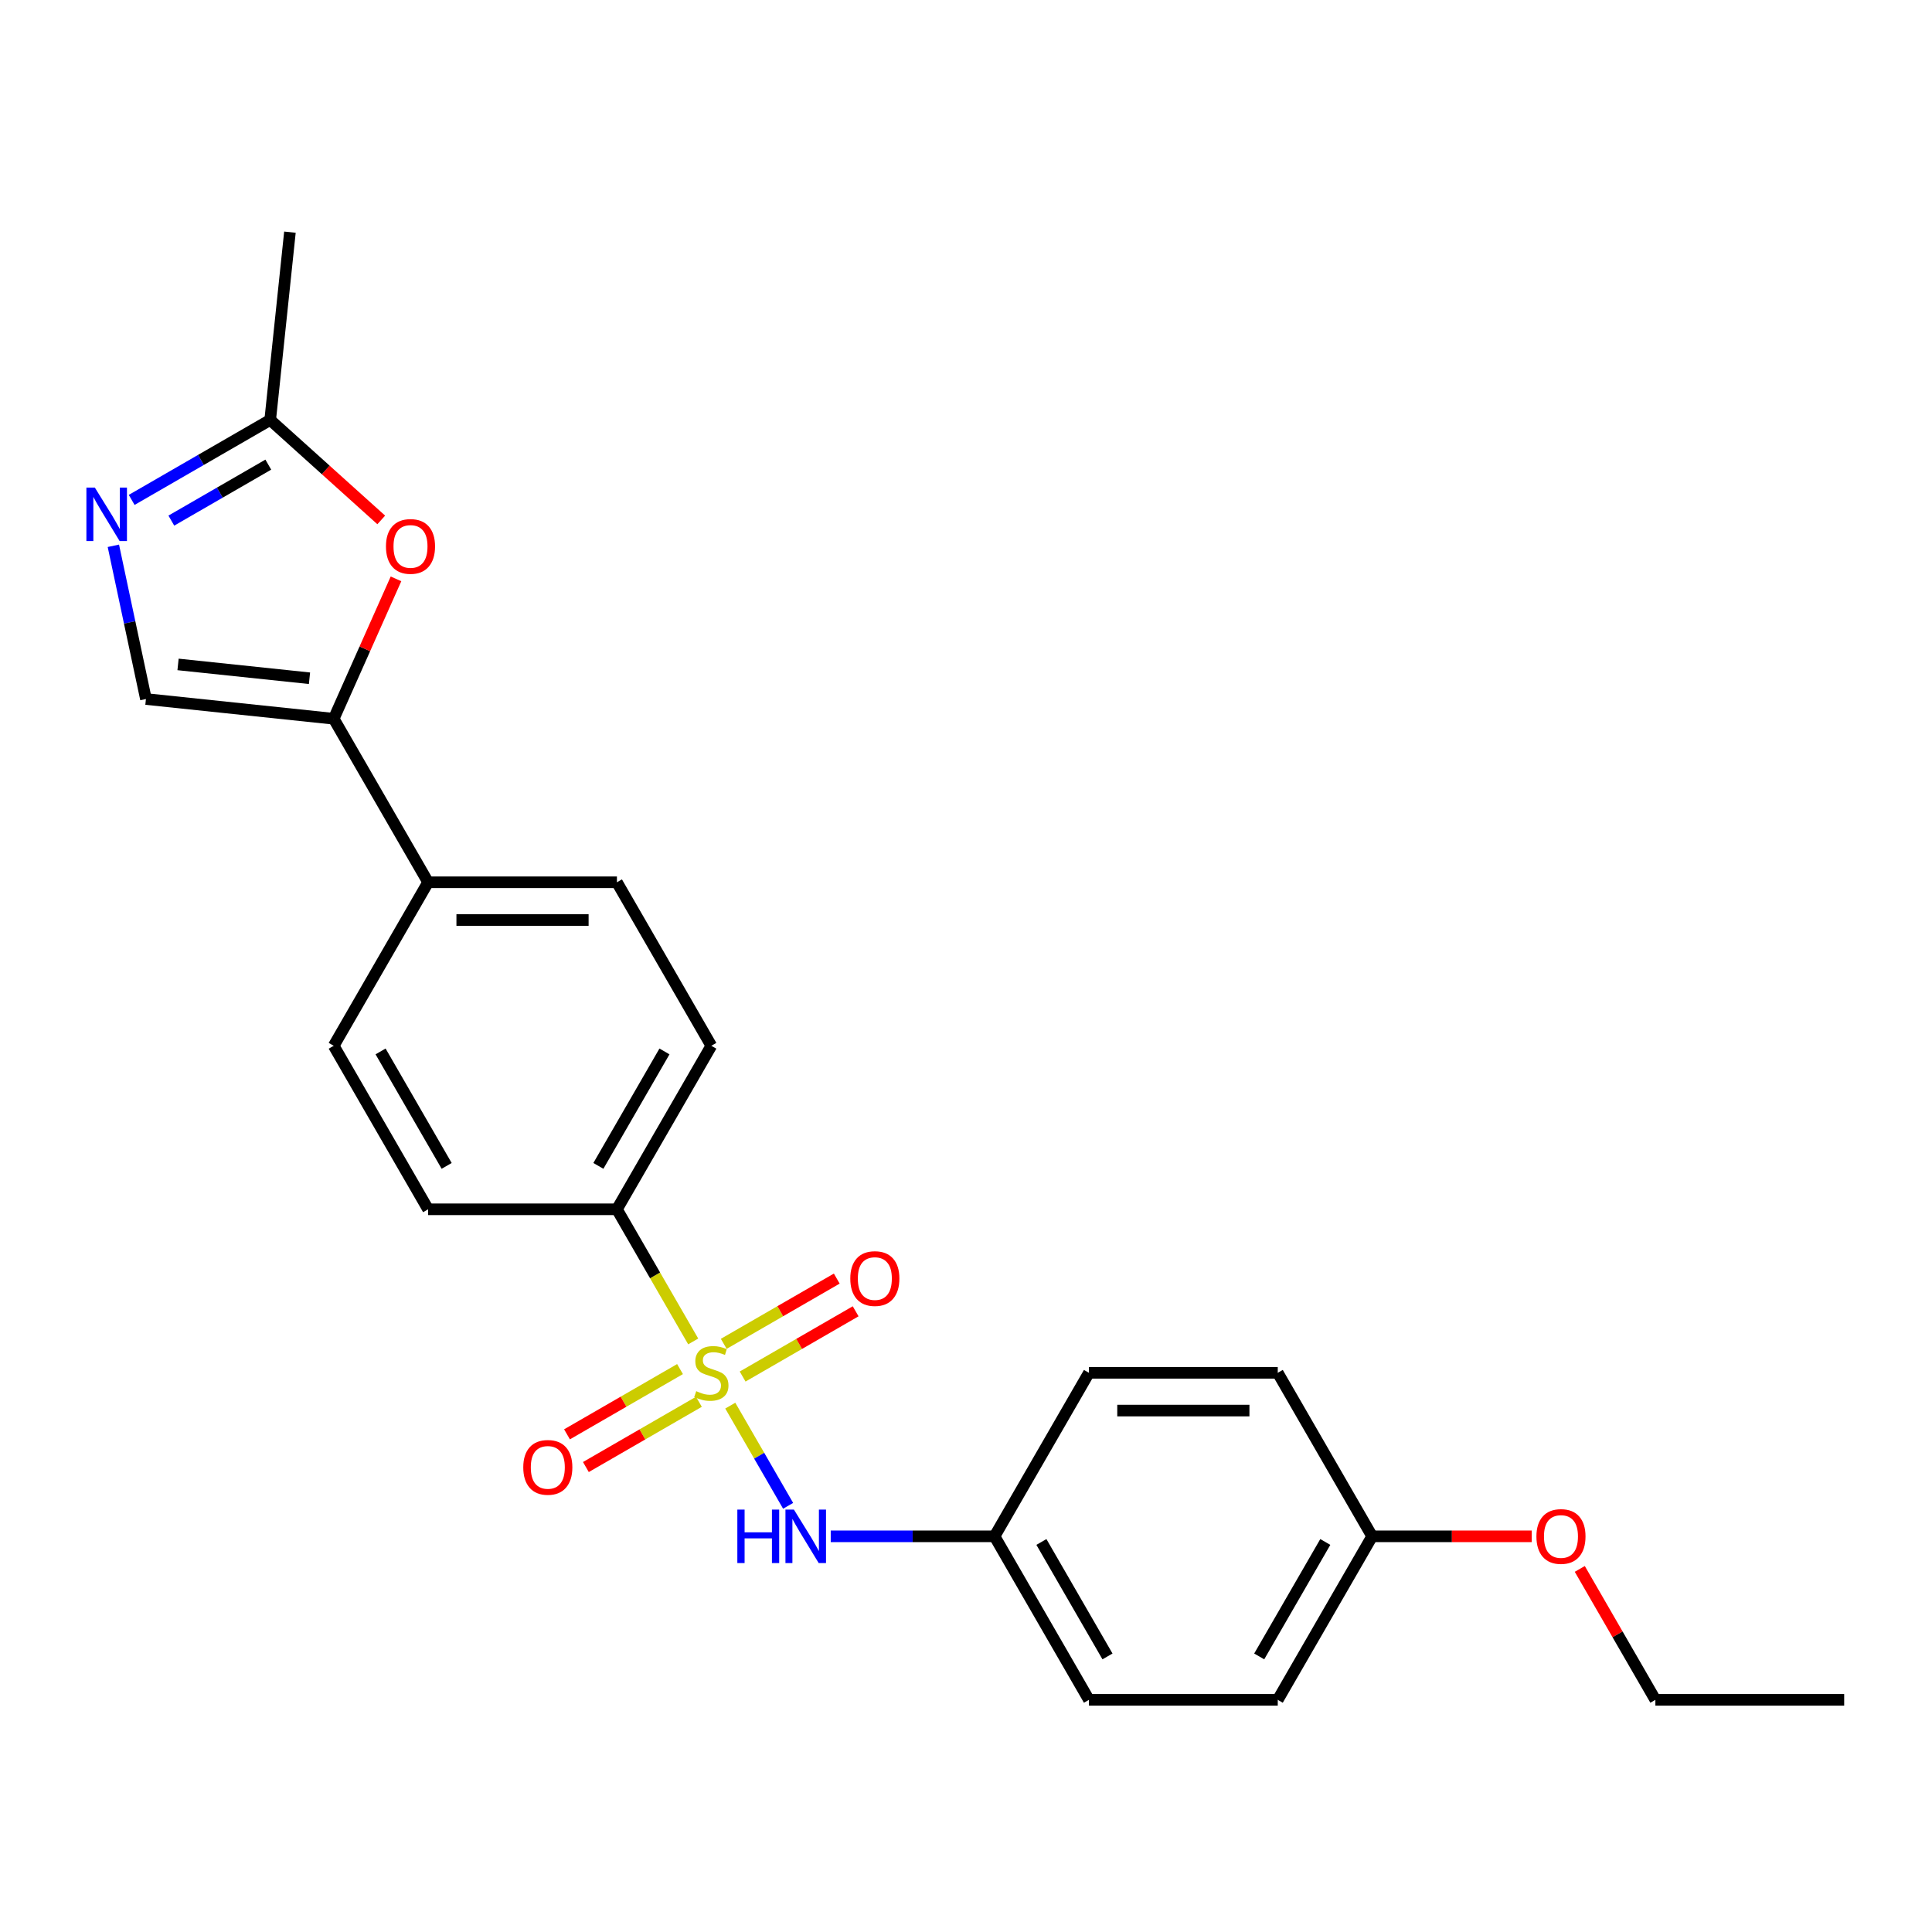 <?xml version='1.0' encoding='iso-8859-1'?>
<svg version='1.1' baseProfile='full'
              xmlns='http://www.w3.org/2000/svg'
                      xmlns:rdkit='http://www.rdkit.org/xml'
                      xmlns:xlink='http://www.w3.org/1999/xlink'
                  xml:space='preserve'
width='1000px' height='1000px' viewBox='0 0 1000 1000'>
<!-- END OF HEADER -->
<rect style='opacity:1.0;fill:#FFFFFF;stroke:none' width='1000' height='1000' x='0' y='0'> </rect>
<path class='bond-3' d='M 377.988,727.55 L 392.959,753.48' style='fill:none;fill-rule:evenodd;stroke:#CCCC00;stroke-width:6px;stroke-linecap:butt;stroke-linejoin:miter;stroke-opacity:1' />
<path class='bond-3' d='M 392.959,753.48 L 407.929,779.409' style='fill:none;fill-rule:evenodd;stroke:#0000FF;stroke-width:6px;stroke-linecap:butt;stroke-linejoin:miter;stroke-opacity:1' />
<path class='bond-6' d='M 358.805,694.323 L 339.061,660.127' style='fill:none;fill-rule:evenodd;stroke:#CCCC00;stroke-width:6px;stroke-linecap:butt;stroke-linejoin:miter;stroke-opacity:1' />
<path class='bond-6' d='M 339.061,660.127 L 319.318,625.931' style='fill:none;fill-rule:evenodd;stroke:#000000;stroke-width:6px;stroke-linecap:butt;stroke-linejoin:miter;stroke-opacity:1' />
<path class='bond-7' d='M 351.979,708.636 L 322.731,725.522' style='fill:none;fill-rule:evenodd;stroke:#CCCC00;stroke-width:6px;stroke-linecap:butt;stroke-linejoin:miter;stroke-opacity:1' />
<path class='bond-7' d='M 322.731,725.522 L 293.482,742.409' style='fill:none;fill-rule:evenodd;stroke:#FF0000;stroke-width:6px;stroke-linecap:butt;stroke-linejoin:miter;stroke-opacity:1' />
<path class='bond-7' d='M 361.752,725.563 L 332.503,742.449' style='fill:none;fill-rule:evenodd;stroke:#CCCC00;stroke-width:6px;stroke-linecap:butt;stroke-linejoin:miter;stroke-opacity:1' />
<path class='bond-7' d='M 332.503,742.449 L 303.255,759.336' style='fill:none;fill-rule:evenodd;stroke:#FF0000;stroke-width:6px;stroke-linecap:butt;stroke-linejoin:miter;stroke-opacity:1' />
<path class='bond-8' d='M 384.385,712.495 L 413.633,695.609' style='fill:none;fill-rule:evenodd;stroke:#CCCC00;stroke-width:6px;stroke-linecap:butt;stroke-linejoin:miter;stroke-opacity:1' />
<path class='bond-8' d='M 413.633,695.609 L 442.882,678.722' style='fill:none;fill-rule:evenodd;stroke:#FF0000;stroke-width:6px;stroke-linecap:butt;stroke-linejoin:miter;stroke-opacity:1' />
<path class='bond-8' d='M 374.612,695.568 L 403.861,678.682' style='fill:none;fill-rule:evenodd;stroke:#CCCC00;stroke-width:6px;stroke-linecap:butt;stroke-linejoin:miter;stroke-opacity:1' />
<path class='bond-8' d='M 403.861,678.682 L 433.109,661.795' style='fill:none;fill-rule:evenodd;stroke:#FF0000;stroke-width:6px;stroke-linecap:butt;stroke-linejoin:miter;stroke-opacity:1' />
<path class='bond-0' d='M 172.728,372.028 L 221.591,456.663' style='fill:none;fill-rule:evenodd;stroke:#000000;stroke-width:6px;stroke-linecap:butt;stroke-linejoin:miter;stroke-opacity:1' />
<path class='bond-2' d='M 172.728,372.028 L 188.847,335.823' style='fill:none;fill-rule:evenodd;stroke:#000000;stroke-width:6px;stroke-linecap:butt;stroke-linejoin:miter;stroke-opacity:1' />
<path class='bond-2' d='M 188.847,335.823 L 204.967,299.618' style='fill:none;fill-rule:evenodd;stroke:#FF0000;stroke-width:6px;stroke-linecap:butt;stroke-linejoin:miter;stroke-opacity:1' />
<path class='bond-4' d='M 172.728,372.028 L 75.536,361.813' style='fill:none;fill-rule:evenodd;stroke:#000000;stroke-width:6px;stroke-linecap:butt;stroke-linejoin:miter;stroke-opacity:1' />
<path class='bond-4' d='M 160.192,351.058 L 92.157,343.907' style='fill:none;fill-rule:evenodd;stroke:#000000;stroke-width:6px;stroke-linecap:butt;stroke-linejoin:miter;stroke-opacity:1' />
<path class='bond-1' d='M 58.678,282.503 L 67.107,322.158' style='fill:none;fill-rule:evenodd;stroke:#0000FF;stroke-width:6px;stroke-linecap:butt;stroke-linejoin:miter;stroke-opacity:1' />
<path class='bond-1' d='M 67.107,322.158 L 75.536,361.813' style='fill:none;fill-rule:evenodd;stroke:#000000;stroke-width:6px;stroke-linecap:butt;stroke-linejoin:miter;stroke-opacity:1' />
<path class='bond-26' d='M 68.156,258.751 L 104.004,238.054' style='fill:none;fill-rule:evenodd;stroke:#0000FF;stroke-width:6px;stroke-linecap:butt;stroke-linejoin:miter;stroke-opacity:1' />
<path class='bond-26' d='M 104.004,238.054 L 139.851,217.358' style='fill:none;fill-rule:evenodd;stroke:#000000;stroke-width:6px;stroke-linecap:butt;stroke-linejoin:miter;stroke-opacity:1' />
<path class='bond-26' d='M 88.683,269.469 L 113.776,254.981' style='fill:none;fill-rule:evenodd;stroke:#0000FF;stroke-width:6px;stroke-linecap:butt;stroke-linejoin:miter;stroke-opacity:1' />
<path class='bond-26' d='M 113.776,254.981 L 138.87,240.494' style='fill:none;fill-rule:evenodd;stroke:#000000;stroke-width:6px;stroke-linecap:butt;stroke-linejoin:miter;stroke-opacity:1' />
<path class='bond-5' d='M 197.329,269.111 L 168.59,243.234' style='fill:none;fill-rule:evenodd;stroke:#FF0000;stroke-width:6px;stroke-linecap:butt;stroke-linejoin:miter;stroke-opacity:1' />
<path class='bond-5' d='M 168.59,243.234 L 139.851,217.358' style='fill:none;fill-rule:evenodd;stroke:#000000;stroke-width:6px;stroke-linecap:butt;stroke-linejoin:miter;stroke-opacity:1' />
<path class='bond-14' d='M 429.985,795.2 L 472.379,795.2' style='fill:none;fill-rule:evenodd;stroke:#0000FF;stroke-width:6px;stroke-linecap:butt;stroke-linejoin:miter;stroke-opacity:1' />
<path class='bond-14' d='M 472.379,795.2 L 514.773,795.2' style='fill:none;fill-rule:evenodd;stroke:#000000;stroke-width:6px;stroke-linecap:butt;stroke-linejoin:miter;stroke-opacity:1' />
<path class='bond-21' d='M 139.851,217.358 L 150.067,120.166' style='fill:none;fill-rule:evenodd;stroke:#000000;stroke-width:6px;stroke-linecap:butt;stroke-linejoin:miter;stroke-opacity:1' />
<path class='bond-10' d='M 319.318,625.931 L 368.182,541.297' style='fill:none;fill-rule:evenodd;stroke:#000000;stroke-width:6px;stroke-linecap:butt;stroke-linejoin:miter;stroke-opacity:1' />
<path class='bond-10' d='M 309.721,603.463 L 343.926,544.219' style='fill:none;fill-rule:evenodd;stroke:#000000;stroke-width:6px;stroke-linecap:butt;stroke-linejoin:miter;stroke-opacity:1' />
<path class='bond-11' d='M 319.318,625.931 L 221.591,625.931' style='fill:none;fill-rule:evenodd;stroke:#000000;stroke-width:6px;stroke-linecap:butt;stroke-linejoin:miter;stroke-opacity:1' />
<path class='bond-9' d='M 221.591,456.663 L 172.728,541.297' style='fill:none;fill-rule:evenodd;stroke:#000000;stroke-width:6px;stroke-linecap:butt;stroke-linejoin:miter;stroke-opacity:1' />
<path class='bond-24' d='M 221.591,456.663 L 319.318,456.663' style='fill:none;fill-rule:evenodd;stroke:#000000;stroke-width:6px;stroke-linecap:butt;stroke-linejoin:miter;stroke-opacity:1' />
<path class='bond-24' d='M 236.25,476.208 L 304.659,476.208' style='fill:none;fill-rule:evenodd;stroke:#000000;stroke-width:6px;stroke-linecap:butt;stroke-linejoin:miter;stroke-opacity:1' />
<path class='bond-12' d='M 368.182,541.297 L 319.318,456.663' style='fill:none;fill-rule:evenodd;stroke:#000000;stroke-width:6px;stroke-linecap:butt;stroke-linejoin:miter;stroke-opacity:1' />
<path class='bond-13' d='M 221.591,625.931 L 172.728,541.297' style='fill:none;fill-rule:evenodd;stroke:#000000;stroke-width:6px;stroke-linecap:butt;stroke-linejoin:miter;stroke-opacity:1' />
<path class='bond-13' d='M 231.189,603.463 L 196.984,544.219' style='fill:none;fill-rule:evenodd;stroke:#000000;stroke-width:6px;stroke-linecap:butt;stroke-linejoin:miter;stroke-opacity:1' />
<path class='bond-16' d='M 514.773,795.2 L 563.637,710.565' style='fill:none;fill-rule:evenodd;stroke:#000000;stroke-width:6px;stroke-linecap:butt;stroke-linejoin:miter;stroke-opacity:1' />
<path class='bond-17' d='M 514.773,795.2 L 563.637,879.834' style='fill:none;fill-rule:evenodd;stroke:#000000;stroke-width:6px;stroke-linecap:butt;stroke-linejoin:miter;stroke-opacity:1' />
<path class='bond-17' d='M 539.029,798.122 L 573.234,857.366' style='fill:none;fill-rule:evenodd;stroke:#000000;stroke-width:6px;stroke-linecap:butt;stroke-linejoin:miter;stroke-opacity:1' />
<path class='bond-15' d='M 710.227,795.2 L 661.364,879.834' style='fill:none;fill-rule:evenodd;stroke:#000000;stroke-width:6px;stroke-linecap:butt;stroke-linejoin:miter;stroke-opacity:1' />
<path class='bond-15' d='M 685.971,798.122 L 651.766,857.366' style='fill:none;fill-rule:evenodd;stroke:#000000;stroke-width:6px;stroke-linecap:butt;stroke-linejoin:miter;stroke-opacity:1' />
<path class='bond-20' d='M 710.227,795.2 L 751.517,795.2' style='fill:none;fill-rule:evenodd;stroke:#000000;stroke-width:6px;stroke-linecap:butt;stroke-linejoin:miter;stroke-opacity:1' />
<path class='bond-20' d='M 751.517,795.2 L 792.807,795.2' style='fill:none;fill-rule:evenodd;stroke:#FF0000;stroke-width:6px;stroke-linecap:butt;stroke-linejoin:miter;stroke-opacity:1' />
<path class='bond-25' d='M 710.227,795.2 L 661.364,710.565' style='fill:none;fill-rule:evenodd;stroke:#000000;stroke-width:6px;stroke-linecap:butt;stroke-linejoin:miter;stroke-opacity:1' />
<path class='bond-19' d='M 563.637,710.565 L 661.364,710.565' style='fill:none;fill-rule:evenodd;stroke:#000000;stroke-width:6px;stroke-linecap:butt;stroke-linejoin:miter;stroke-opacity:1' />
<path class='bond-19' d='M 578.296,730.111 L 646.705,730.111' style='fill:none;fill-rule:evenodd;stroke:#000000;stroke-width:6px;stroke-linecap:butt;stroke-linejoin:miter;stroke-opacity:1' />
<path class='bond-18' d='M 563.637,879.834 L 661.364,879.834' style='fill:none;fill-rule:evenodd;stroke:#000000;stroke-width:6px;stroke-linecap:butt;stroke-linejoin:miter;stroke-opacity:1' />
<path class='bond-22' d='M 817.693,812.067 L 837.256,845.951' style='fill:none;fill-rule:evenodd;stroke:#FF0000;stroke-width:6px;stroke-linecap:butt;stroke-linejoin:miter;stroke-opacity:1' />
<path class='bond-22' d='M 837.256,845.951 L 856.818,879.834' style='fill:none;fill-rule:evenodd;stroke:#000000;stroke-width:6px;stroke-linecap:butt;stroke-linejoin:miter;stroke-opacity:1' />
<path class='bond-23' d='M 856.818,879.834 L 954.545,879.834' style='fill:none;fill-rule:evenodd;stroke:#000000;stroke-width:6px;stroke-linecap:butt;stroke-linejoin:miter;stroke-opacity:1' />
<path  class='atom-0' d='M 360.364 720.065
Q 360.677 720.182, 361.967 720.729
Q 363.257 721.276, 364.664 721.628
Q 366.11 721.941, 367.518 721.941
Q 370.137 721.941, 371.661 720.69
Q 373.186 719.4, 373.186 717.172
Q 373.186 715.647, 372.404 714.709
Q 371.661 713.771, 370.488 713.263
Q 369.316 712.755, 367.361 712.168
Q 364.898 711.425, 363.413 710.722
Q 361.967 710.018, 360.911 708.533
Q 359.895 707.047, 359.895 704.545
Q 359.895 701.066, 362.24 698.916
Q 364.625 696.766, 369.316 696.766
Q 372.521 696.766, 376.157 698.291
L 375.257 701.301
Q 371.935 699.933, 369.433 699.933
Q 366.736 699.933, 365.25 701.066
Q 363.765 702.161, 363.804 704.076
Q 363.804 705.562, 364.547 706.461
Q 365.328 707.36, 366.423 707.868
Q 367.557 708.376, 369.433 708.963
Q 371.935 709.745, 373.42 710.526
Q 374.906 711.308, 375.961 712.911
Q 377.056 714.475, 377.056 717.172
Q 377.056 721.003, 374.476 723.075
Q 371.935 725.107, 367.674 725.107
Q 365.211 725.107, 363.335 724.56
Q 361.498 724.052, 359.308 723.153
L 360.364 720.065
' fill='#CCCC00'/>
<path  class='atom-2' d='M 49.099 252.383
L 58.168 267.042
Q 59.068 268.489, 60.514 271.108
Q 61.96 273.727, 62.038 273.883
L 62.038 252.383
L 65.713 252.383
L 65.713 280.06
L 61.921 280.06
L 52.188 264.032
Q 51.054 262.156, 49.842 260.006
Q 48.669 257.856, 48.318 257.191
L 48.318 280.06
L 44.721 280.06
L 44.721 252.383
L 49.099 252.383
' fill='#0000FF'/>
<path  class='atom-3' d='M 199.772 282.828
Q 199.772 276.183, 203.056 272.469
Q 206.34 268.756, 212.477 268.756
Q 218.614 268.756, 221.898 272.469
Q 225.181 276.183, 225.181 282.828
Q 225.181 289.552, 221.859 293.383
Q 218.536 297.175, 212.477 297.175
Q 206.379 297.175, 203.056 293.383
Q 199.772 289.591, 199.772 282.828
M 212.477 294.047
Q 216.699 294.047, 218.966 291.233
Q 221.272 288.379, 221.272 282.828
Q 221.272 277.395, 218.966 274.658
Q 216.699 271.883, 212.477 271.883
Q 208.255 271.883, 205.949 274.619
Q 203.681 277.356, 203.681 282.828
Q 203.681 288.418, 205.949 291.233
Q 208.255 294.047, 212.477 294.047
' fill='#FF0000'/>
<path  class='atom-4' d='M 381.649 781.362
L 385.402 781.362
L 385.402 793.128
L 399.552 793.128
L 399.552 781.362
L 403.305 781.362
L 403.305 809.038
L 399.552 809.038
L 399.552 796.255
L 385.402 796.255
L 385.402 809.038
L 381.649 809.038
L 381.649 781.362
' fill='#0000FF'/>
<path  class='atom-4' d='M 410.928 781.362
L 419.997 796.021
Q 420.896 797.467, 422.342 800.086
Q 423.789 802.705, 423.867 802.862
L 423.867 781.362
L 427.542 781.362
L 427.542 809.038
L 423.75 809.038
L 414.016 793.011
Q 412.882 791.134, 411.671 788.984
Q 410.498 786.834, 410.146 786.17
L 410.146 809.038
L 406.55 809.038
L 406.55 781.362
L 410.928 781.362
' fill='#0000FF'/>
<path  class='atom-8' d='M 270.843 759.507
Q 270.843 752.862, 274.127 749.148
Q 277.411 745.435, 283.548 745.435
Q 289.685 745.435, 292.969 749.148
Q 296.252 752.862, 296.252 759.507
Q 296.252 766.231, 292.93 770.062
Q 289.607 773.854, 283.548 773.854
Q 277.45 773.854, 274.127 770.062
Q 270.843 766.27, 270.843 759.507
M 283.548 770.726
Q 287.77 770.726, 290.037 767.912
Q 292.343 765.058, 292.343 759.507
Q 292.343 754.074, 290.037 751.337
Q 287.77 748.562, 283.548 748.562
Q 279.326 748.562, 277.02 751.298
Q 274.752 754.035, 274.752 759.507
Q 274.752 765.097, 277.02 767.912
Q 279.326 770.726, 283.548 770.726
' fill='#FF0000'/>
<path  class='atom-9' d='M 440.112 661.78
Q 440.112 655.135, 443.395 651.421
Q 446.679 647.707, 452.816 647.707
Q 458.954 647.707, 462.237 651.421
Q 465.521 655.135, 465.521 661.78
Q 465.521 668.504, 462.198 672.335
Q 458.875 676.126, 452.816 676.126
Q 446.718 676.126, 443.395 672.335
Q 440.112 668.543, 440.112 661.78
M 452.816 672.999
Q 457.038 672.999, 459.305 670.185
Q 461.612 667.331, 461.612 661.78
Q 461.612 656.346, 459.305 653.61
Q 457.038 650.835, 452.816 650.835
Q 448.594 650.835, 446.288 653.571
Q 444.021 656.307, 444.021 661.78
Q 444.021 667.37, 446.288 670.185
Q 448.594 672.999, 452.816 672.999
' fill='#FF0000'/>
<path  class='atom-21' d='M 795.25 795.278
Q 795.25 788.632, 798.534 784.919
Q 801.817 781.205, 807.955 781.205
Q 814.092 781.205, 817.376 784.919
Q 820.659 788.632, 820.659 795.278
Q 820.659 802.002, 817.336 805.832
Q 814.014 809.624, 807.955 809.624
Q 801.856 809.624, 798.534 805.832
Q 795.25 802.041, 795.25 795.278
M 807.955 806.497
Q 812.176 806.497, 814.444 803.682
Q 816.75 800.829, 816.75 795.278
Q 816.75 789.844, 814.444 787.108
Q 812.176 784.332, 807.955 784.332
Q 803.733 784.332, 801.426 787.069
Q 799.159 789.805, 799.159 795.278
Q 799.159 800.868, 801.426 803.682
Q 803.733 806.497, 807.955 806.497
' fill='#FF0000'/>
</svg>

